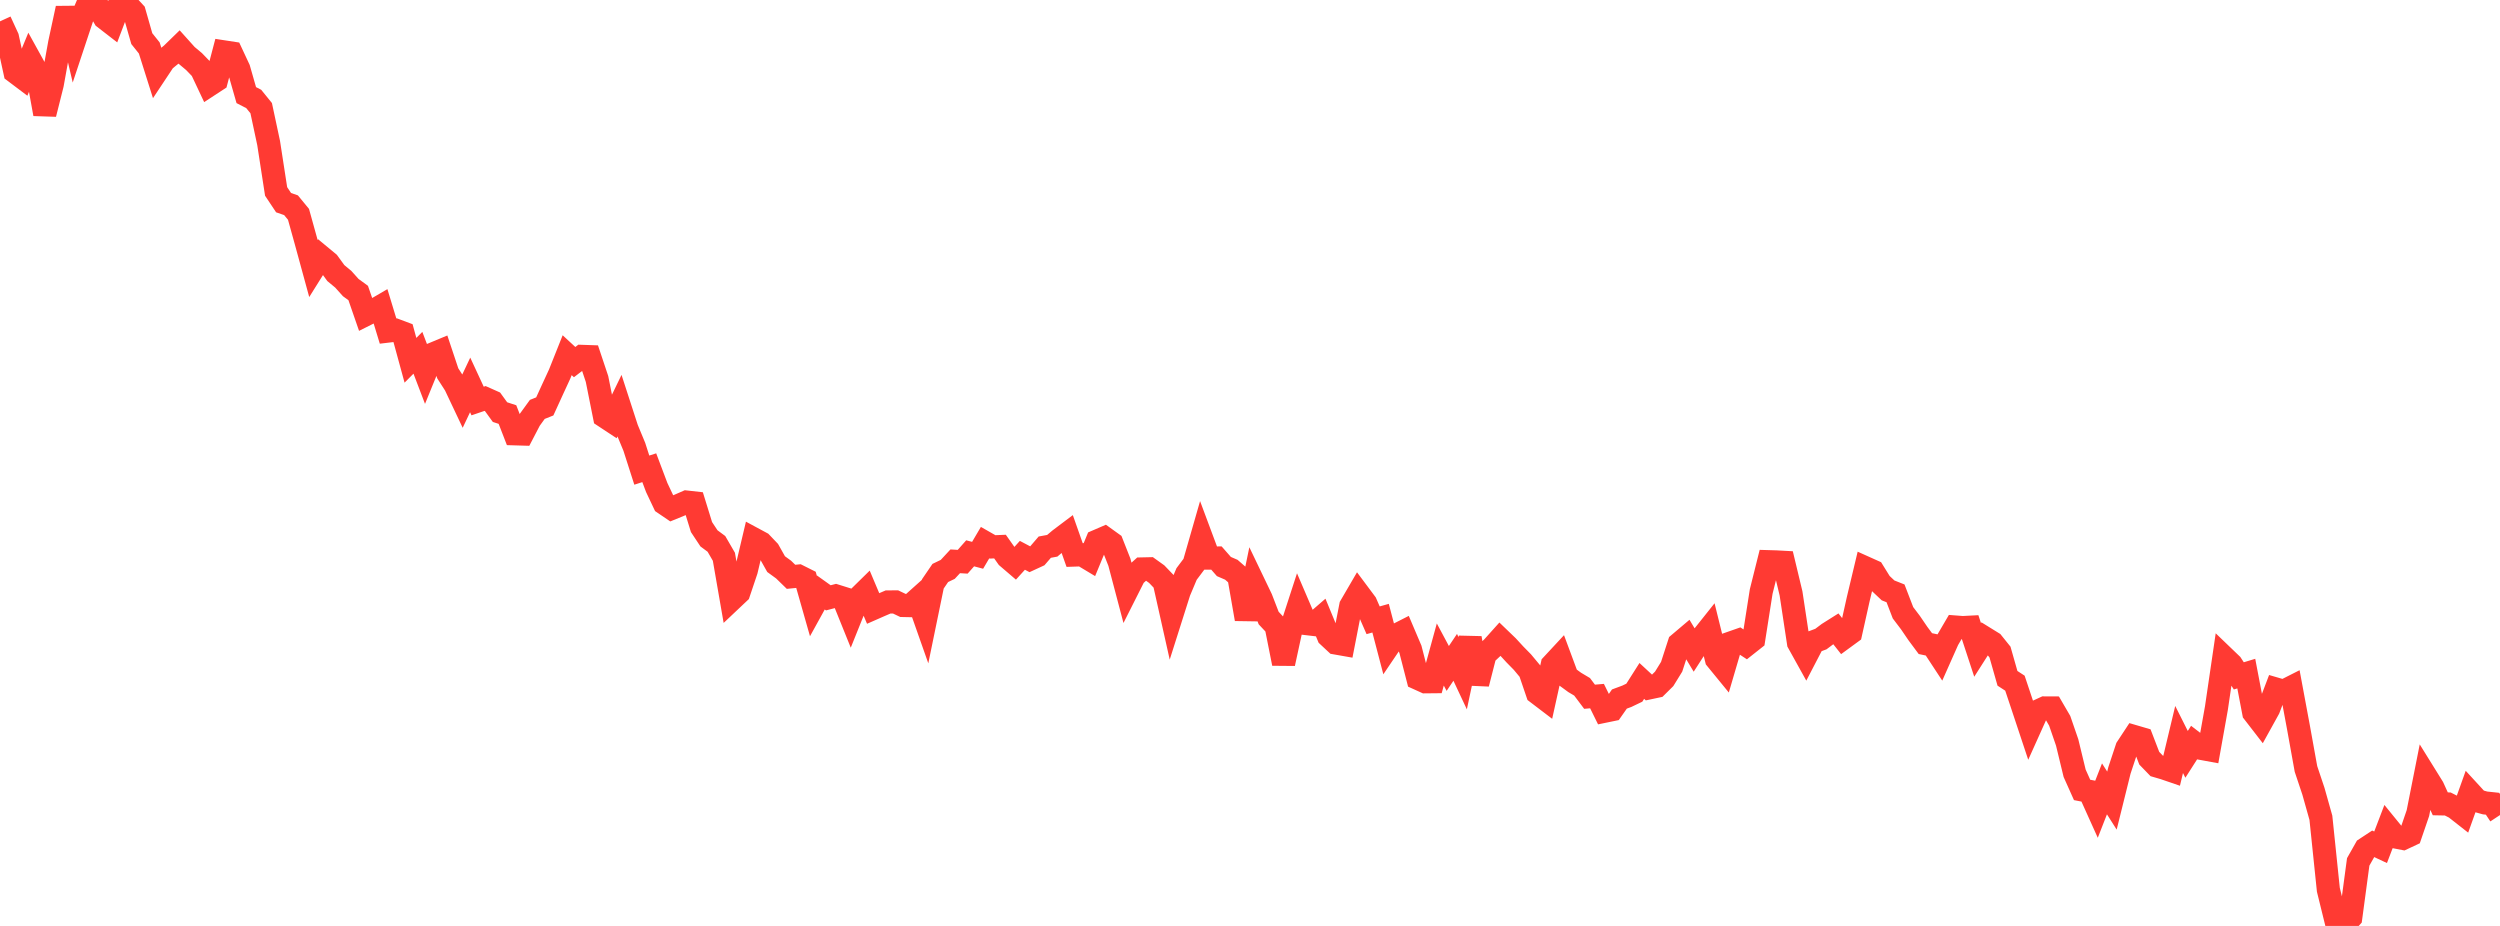 <?xml version="1.0" standalone="no"?>
<!DOCTYPE svg PUBLIC "-//W3C//DTD SVG 1.1//EN" "http://www.w3.org/Graphics/SVG/1.1/DTD/svg11.dtd">

<svg width="135" height="50" viewBox="0 0 135 50" preserveAspectRatio="none" 
  xmlns="http://www.w3.org/2000/svg"
  xmlns:xlink="http://www.w3.org/1999/xlink">


<polyline points="0.0, 1.153 0.403, 2.029 0.806, 3.88 1.209, 4.184 1.612, 3.207 2.015, 3.937 2.418, 6.156 2.821, 4.551 3.224, 2.319 3.627, 0.45 4.03, 2.164 4.433, 0.95 4.836, 0.0 5.239, 0.265 5.642, 0.966 6.045, 1.278 6.448, 0.217 6.851, 0.239 7.254, 0.674 7.657, 2.086 8.06, 2.59 8.463, 3.866 8.866, 3.259 9.269, 2.93 9.672, 2.538 10.075, 2.987 10.478, 3.325 10.881, 3.743 11.284, 4.598 11.687, 4.335 12.09, 2.802 12.493, 2.864 12.896, 3.727 13.299, 5.136 13.701, 5.343 14.104, 5.84 14.507, 7.728 14.91, 10.337 15.313, 10.943 15.716, 11.083 16.119, 11.574 16.522, 13.026 16.925, 14.5 17.328, 13.856 17.731, 14.19 18.134, 14.745 18.537, 15.079 18.94, 15.529 19.343, 15.823 19.746, 16.988 20.149, 16.786 20.552, 16.551 20.955, 17.877 21.358, 17.829 21.761, 17.98 22.164, 19.456 22.567, 19.05 22.97, 20.107 23.373, 19.119 23.776, 18.951 24.179, 20.159 24.582, 20.787 24.985, 21.639 25.388, 20.786 25.791, 21.655 26.194, 21.518 26.597, 21.698 27.0, 22.254 27.403, 22.386 27.806, 23.425 28.209, 23.437 28.612, 22.663 29.015, 22.107 29.418, 21.947 29.821, 21.065 30.224, 20.192 30.627, 19.181 31.03, 19.554 31.433, 19.245 31.836, 19.259 32.239, 20.466 32.642, 22.483 33.045, 22.749 33.448, 21.916 33.851, 23.158 34.254, 24.13 34.657, 25.387 35.06, 25.257 35.463, 26.326 35.866, 27.178 36.269, 27.452 36.672, 27.288 37.075, 27.112 37.478, 27.157 37.881, 28.462 38.284, 29.071 38.687, 29.37 39.09, 30.065 39.493, 32.384 39.896, 32.003 40.299, 30.805 40.701, 29.106 41.104, 29.323 41.507, 29.746 41.91, 30.463 42.313, 30.756 42.716, 31.148 43.119, 31.108 43.522, 31.31 43.925, 32.726 44.328, 31.995 44.731, 32.283 45.134, 32.177 45.537, 32.303 45.94, 33.302 46.343, 32.299 46.746, 31.903 47.149, 32.857 47.552, 32.68 47.955, 32.507 48.358, 32.503 48.761, 32.695 49.164, 32.704 49.567, 32.343 49.97, 33.488 50.373, 31.531 50.776, 30.94 51.179, 30.746 51.582, 30.311 51.985, 30.335 52.388, 29.879 52.791, 29.986 53.194, 29.302 53.597, 29.532 54.0, 29.515 54.403, 30.086 54.806, 30.431 55.209, 29.987 55.612, 30.2 56.015, 30.014 56.418, 29.546 56.821, 29.472 57.224, 29.133 57.627, 28.829 58.03, 29.972 58.433, 29.958 58.836, 30.2 59.239, 29.223 59.642, 29.049 60.045, 29.339 60.448, 30.362 60.851, 31.889 61.254, 31.089 61.657, 30.724 62.06, 30.715 62.463, 31.004 62.866, 31.424 63.269, 33.225 63.672, 31.955 64.075, 30.996 64.478, 30.46 64.881, 29.055 65.284, 30.136 65.687, 30.133 66.09, 30.593 66.493, 30.767 66.896, 31.12 67.299, 33.429 67.701, 31.489 68.104, 32.329 68.507, 33.373 68.91, 33.803 69.313, 35.83 69.716, 33.972 70.119, 32.731 70.522, 33.671 70.925, 33.718 71.328, 33.369 71.731, 34.345 72.134, 34.721 72.537, 34.792 72.94, 32.726 73.343, 32.034 73.746, 32.574 74.149, 33.495 74.552, 33.382 74.955, 34.919 75.358, 34.323 75.761, 34.118 76.164, 35.066 76.567, 36.633 76.97, 36.816 77.373, 36.812 77.776, 35.343 78.179, 36.096 78.582, 35.496 78.985, 36.354 79.388, 34.451 79.791, 36.921 80.194, 35.341 80.597, 34.964 81.0, 34.515 81.403, 34.903 81.806, 35.341 82.209, 35.752 82.612, 36.236 83.015, 37.419 83.418, 37.726 83.821, 35.902 84.224, 35.468 84.627, 36.553 85.03, 36.848 85.433, 37.088 85.836, 37.624 86.239, 37.589 86.642, 38.406 87.045, 38.323 87.448, 37.748 87.851, 37.598 88.254, 37.405 88.657, 36.77 89.06, 37.143 89.463, 37.057 89.866, 36.658 90.269, 36.004 90.672, 34.761 91.075, 34.42 91.478, 35.09 91.881, 34.465 92.284, 33.959 92.687, 35.59 93.09, 36.083 93.493, 34.711 93.896, 34.57 94.299, 34.833 94.701, 34.515 95.104, 31.945 95.507, 30.332 95.91, 30.344 96.313, 30.366 96.716, 32.047 97.119, 34.709 97.522, 35.435 97.925, 34.66 98.328, 34.51 98.731, 34.207 99.134, 33.953 99.537, 34.463 99.94, 34.168 100.343, 32.36 100.746, 30.67 101.149, 30.851 101.552, 31.501 101.955, 31.881 102.358, 32.041 102.761, 33.089 103.164, 33.621 103.567, 34.212 103.97, 34.755 104.373, 34.84 104.776, 35.454 105.179, 34.548 105.582, 33.859 105.985, 33.89 106.388, 33.869 106.791, 35.095 107.194, 34.462 107.597, 34.711 108.0, 35.212 108.403, 36.629 108.806, 36.891 109.209, 38.098 109.612, 39.31 110.015, 38.414 110.418, 38.229 110.821, 38.231 111.224, 38.923 111.627, 40.093 112.03, 41.756 112.433, 42.656 112.836, 42.735 113.239, 43.629 113.642, 42.598 114.045, 43.232 114.448, 41.608 114.851, 40.39 115.254, 39.778 115.657, 39.896 116.06, 40.943 116.463, 41.36 116.866, 41.478 117.269, 41.616 117.672, 39.932 118.075, 40.735 118.478, 40.104 118.881, 40.414 119.284, 40.488 119.687, 38.236 120.09, 35.49 120.493, 35.877 120.896, 36.497 121.299, 36.375 121.701, 38.479 122.104, 39 122.507, 38.271 122.91, 37.212 123.313, 37.329 123.716, 37.125 124.119, 39.291 124.522, 41.523 124.925, 42.728 125.328, 44.16 125.731, 48.045 126.134, 49.682 126.537, 50.0 126.94, 49.545 127.343, 46.542 127.746, 45.829 128.149, 45.564 128.552, 45.753 128.955, 44.7 129.358, 45.195 129.761, 45.273 130.164, 45.084 130.567, 43.908 130.97, 41.873 131.373, 42.522 131.776, 43.407 132.179, 43.415 132.582, 43.62 132.985, 43.936 133.388, 42.808 133.791, 43.247 134.194, 43.359 134.597, 43.402 135.0, 44.012" fill="none" stroke="#ff3a33" stroke-width="1.25"/>

</svg>